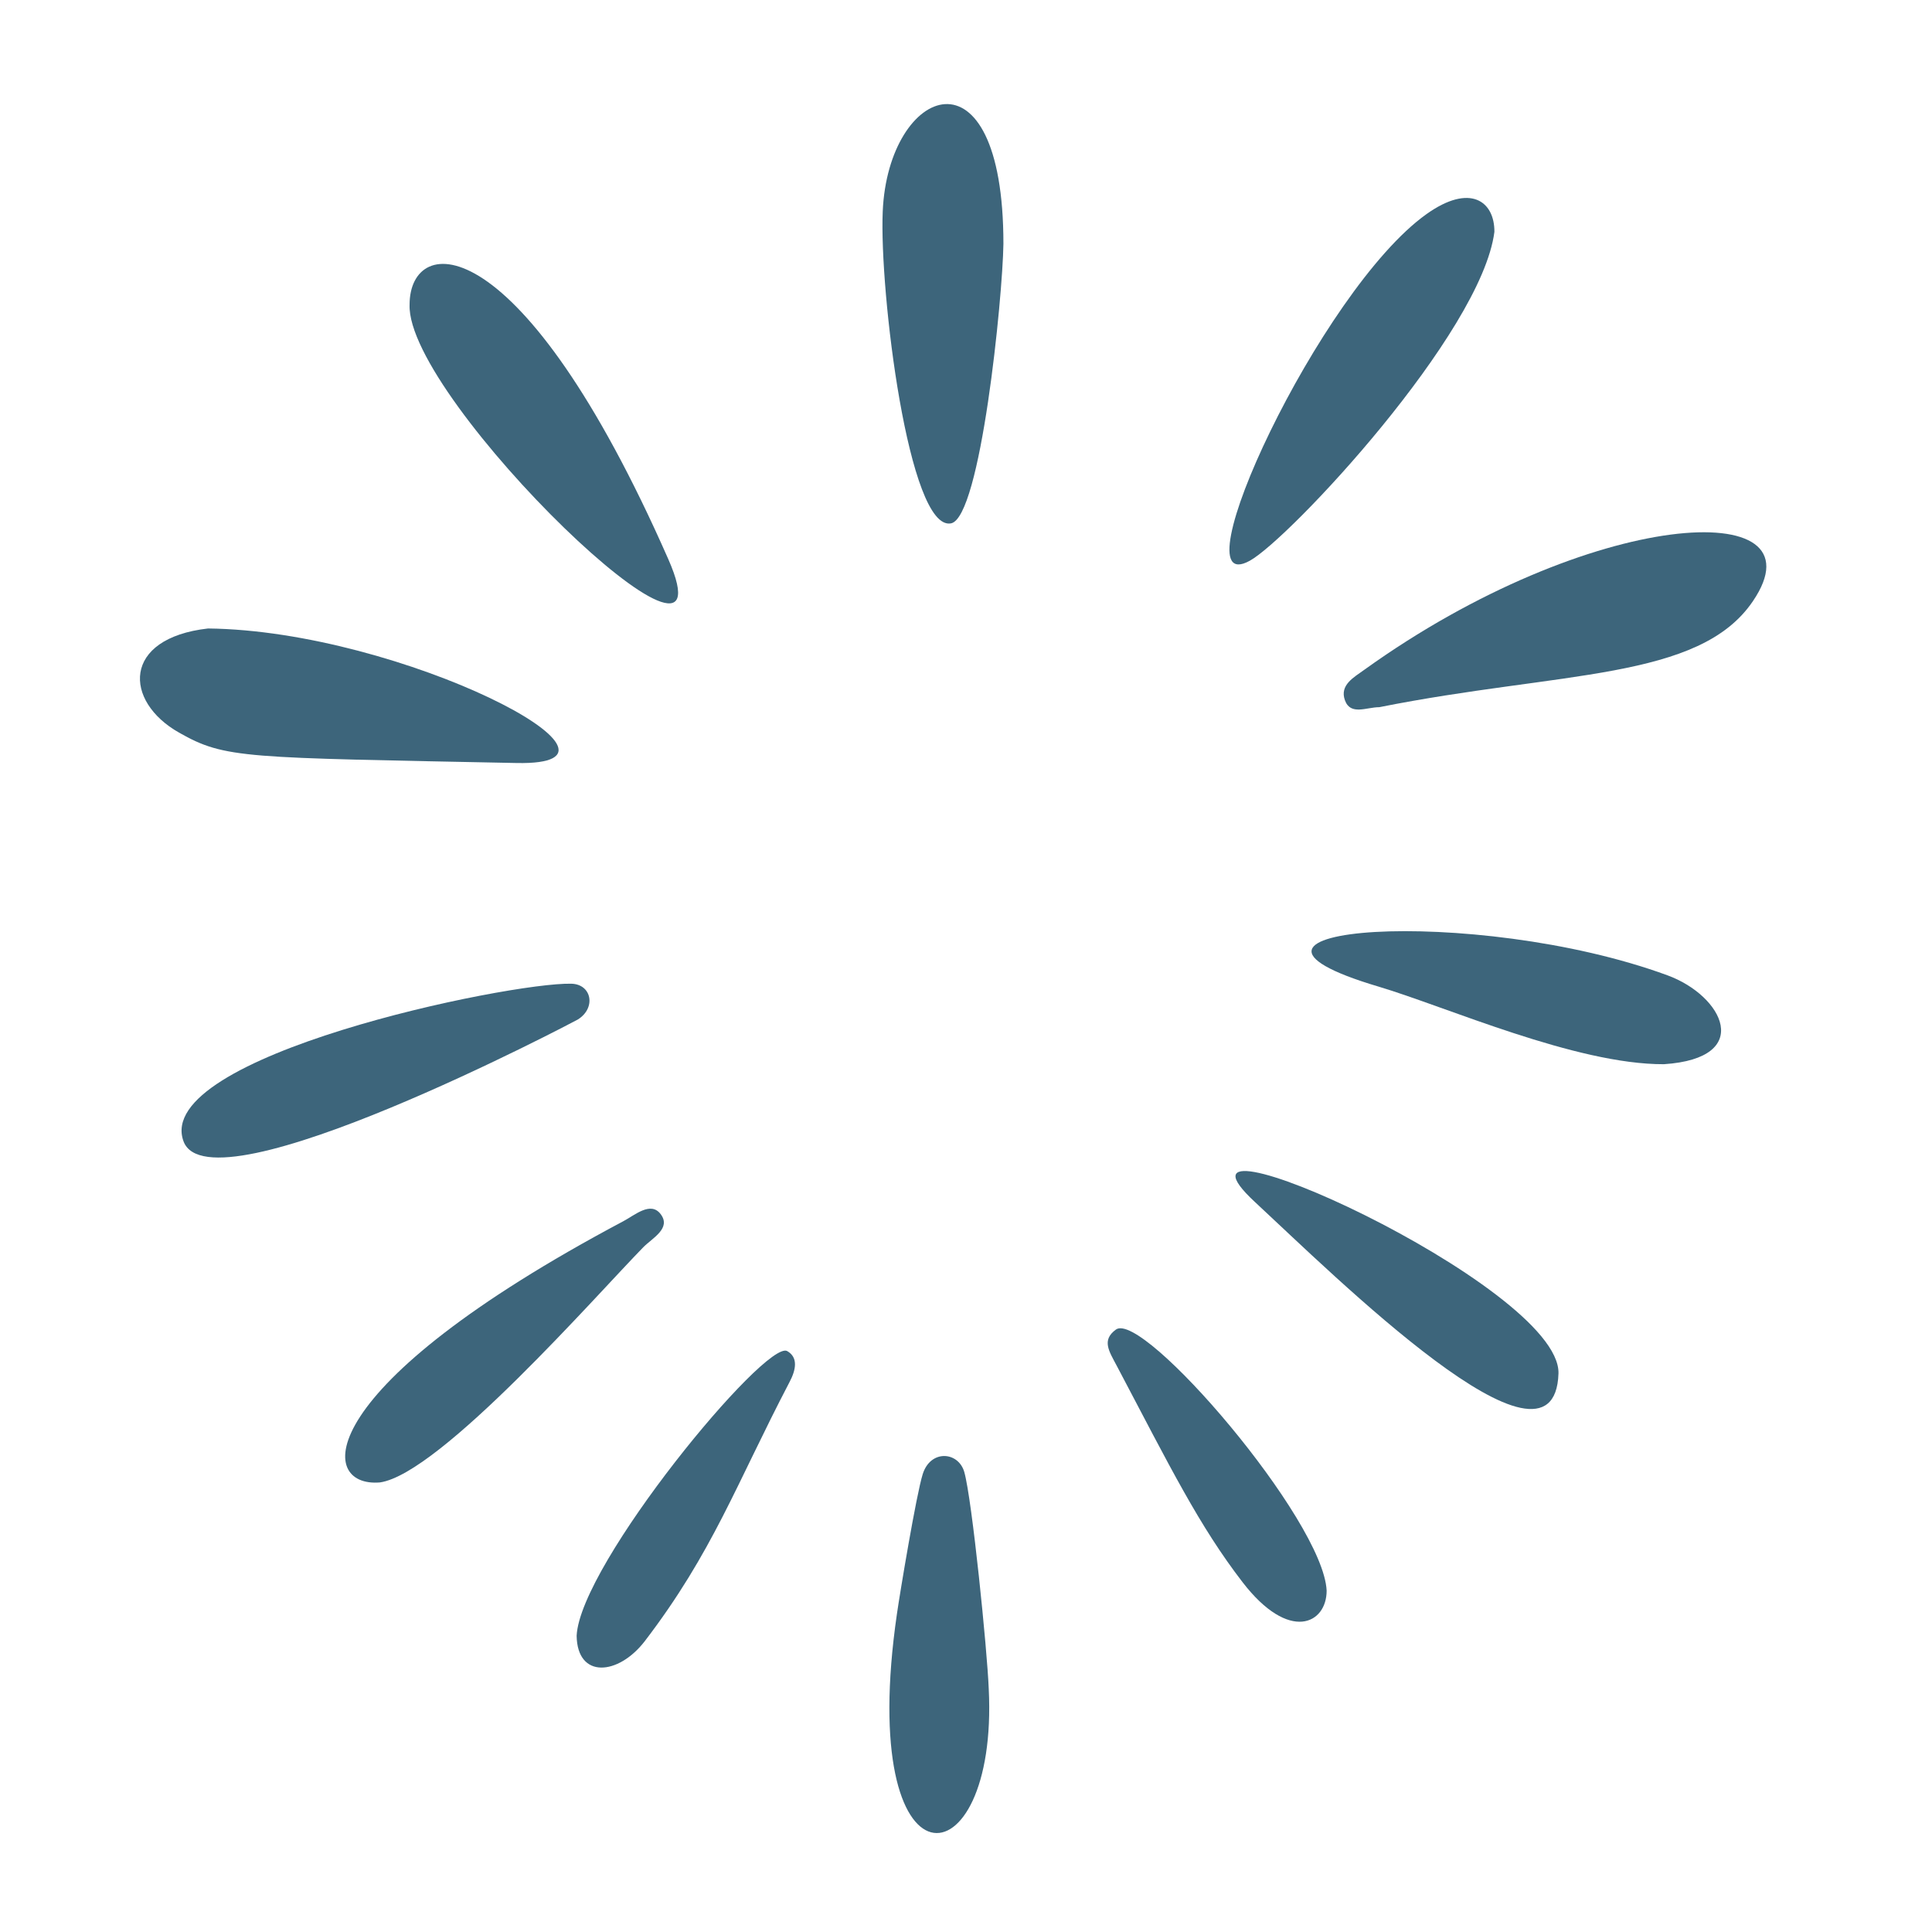 <svg id="Layer_1" data-name="Layer 1" xmlns="http://www.w3.org/2000/svg" width="300" height="300" viewBox="0 0 300 300"><title>Artboard 1</title><path d="M32.3,97.59c30.08.33,70.36,21.35,47.91,20.89-42.43-.86-45.2-.63-52.41-4.72C19.19,108.89,18.93,99.11,32.3,97.59Z" fill="#3d657b"/><path d="M214.18,109.81c-2,0-4.47,1.33-5.34-1.07s1.45-3.59,3-4.73c35.05-25.17,71.64-27.26,60.35-10.66C263.84,105.69,242.31,104.19,214.18,109.81Z" fill="#3d657b"/><path d="M155.81,37.86c-.12,8.38-3.53,42.56-8.15,43.41-6.58,1.22-11.13-36.08-10.59-48.44C137.91,13.33,155.81,6.22,155.81,37.86Z" fill="#3d657b"/><path d="M63.6,47.31c0-11.26,17.24-12.55,40.17,39.51C114.73,111.71,63.05,62.11,63.6,47.31Z" fill="#3d657b"/><path d="M232.05,36c-2,15.73-31.86,47.72-38,51.08-11.46,6.3,10.85-42,27.45-53.83C228.3,28.4,232.08,31.26,232.05,36Z" fill="#3d657b"/><path d="M258.37,165.25c-13.68.05-33.74-8.9-44.31-12.05-31.19-9.27,14.86-12.77,44.87-1.75C267.58,154.62,272.45,164.32,258.37,165.25Z" fill="#3d657b"/><path d="M28.5,177.23C23.59,164,79,152.51,88.72,152.75c3.17.08,3.88,3.77,1,5.56C89.52,158.45,32.67,188.45,28.5,177.23Z" fill="#3d657b"/><path d="M153.53,262.22c1.54,30.72-20.7,32.62-14.25-11.65.47-3.26,3-18.49,4-21.67,1.21-3.85,5.52-3.53,6.45-.34C150.94,232.78,153.3,256.28,153.53,262.22Z" fill="#3d657b"/><path d="M59,230.19c-9.84.84-10.88-14.71,37.79-40.56,1.8-.95,4.24-3.14,5.79-1.11,1.7,2.22-1.3,3.73-2.69,5.15C92.76,200.94,68.37,228.84,59,230.19Z" fill="#3d657b"/><path d="M242,213.27C241.4,232,207.12,198,194.91,186.69,177.16,170.29,242.37,199.58,242,213.27Z" fill="#3d657b"/><path d="M206,247c0,5.16-5.81,8.09-13.05-1.31-6.74-8.75-11.17-17.73-19.53-33.59-1.23-2.32-2.38-4-.15-5.64C177.44,203.36,205.5,236,206,247Z" fill="#3d657b"/><path d="M89.54,254c.54-11.17,29.31-46,32.69-44.21,1.76,1,1.35,2.95.38,4.79-8.3,15.89-11.93,26.44-22.49,40.26C96,260.19,89.64,260.7,89.54,254Z" fill="#3d657b"/></svg>